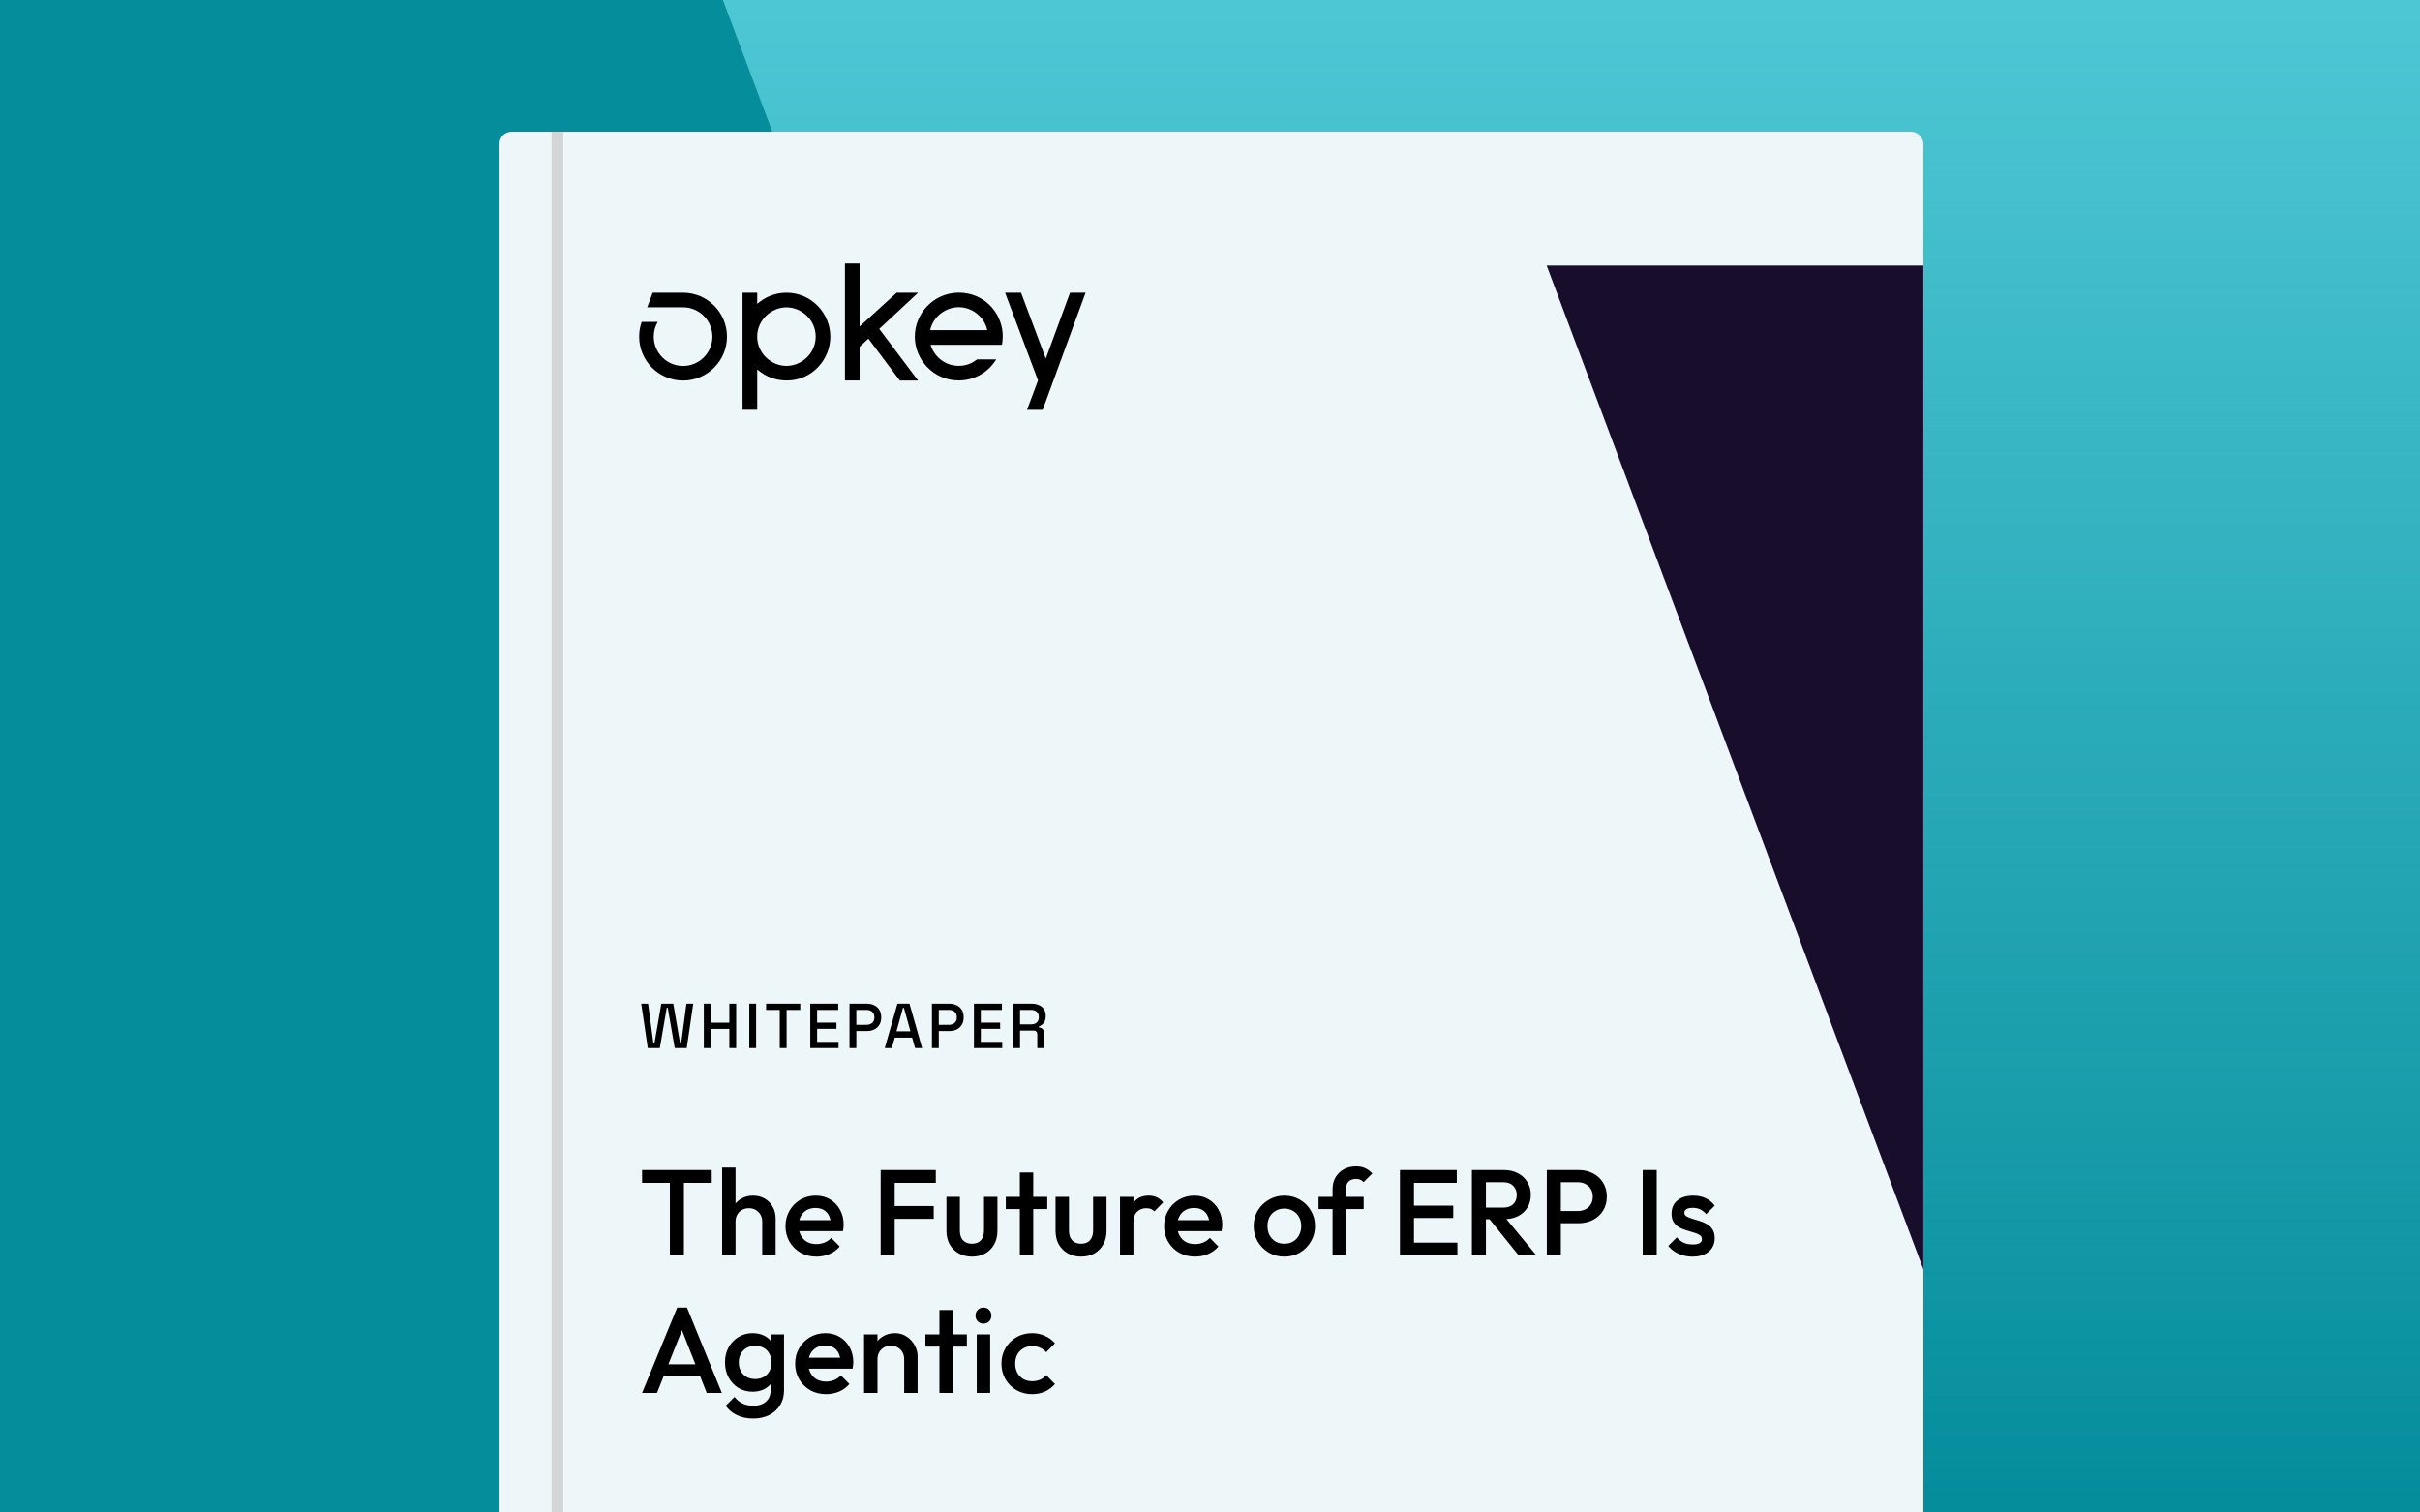 <?xml version="1.0" encoding="UTF-8"?> <svg xmlns="http://www.w3.org/2000/svg" width="352" height="220" viewBox="0 0 352 220" fill="none"><g clip-path="url(#clip0_2435_16848)"><rect width="352" height="220" fill="#DBE9EB"></rect><g clip-path="url(#clip1_2435_16848)"><rect width="352" height="220" fill="#058D9C"></rect><path d="M206.352 269.677H1078.69V-87.296H72.387L206.352 269.677Z" fill="url(#paint0_linear_2435_16848)"></path><g clip-path="url(#clip2_2435_16848)"><rect x="72.664" y="19.161" width="207.096" height="275.723" rx="1.717" fill="#EDF7F9"></rect><g filter="url(#filter0_f_2435_16848)"><rect x="80.215" y="0.931" width="1.717" height="311.976" fill="#CACACA" fill-opacity="0.75"></rect></g><path d="M94.222 152.452L93.271 145.994H94.268L95.043 151.778H95.19L96.187 145.994H97.93L98.927 151.778H99.074L99.84 145.994H100.836L99.886 152.452H98.142L97.128 146.584H96.98L95.974 152.452H94.222ZM102.375 152.452V145.994H103.371V148.761H106.083V145.994H107.08V152.452H106.083V149.665H103.371V152.452H102.375ZM108.983 152.452V145.994H109.979V152.452H108.983ZM113.419 152.452V146.898H111.436V145.994H116.399V146.898H114.416V152.452H113.419ZM117.856 152.452V145.994H121.924V146.898H118.852V148.752H121.666V149.656H118.852V151.548H121.971V152.452H117.856ZM123.563 152.452V145.994H126.128C126.521 145.994 126.872 146.074 127.179 146.233C127.493 146.387 127.736 146.609 127.908 146.898C128.087 147.181 128.176 147.522 128.176 147.922V148.042C128.176 148.442 128.084 148.786 127.899 149.075C127.721 149.364 127.478 149.586 127.17 149.739C126.863 149.893 126.515 149.97 126.128 149.97H124.559V152.452H123.563ZM124.559 149.066H126.026C126.377 149.066 126.657 148.974 126.866 148.789C127.075 148.604 127.179 148.352 127.179 148.032V147.94C127.179 147.614 127.075 147.359 126.866 147.174C126.657 146.99 126.377 146.898 126.026 146.898H124.559V149.066ZM128.691 152.452L130.536 145.994H132.289L134.125 152.452H133.101L132.677 150.929H130.149L129.724 152.452H128.691ZM130.398 150.007H132.428L131.486 146.612H131.339L130.398 150.007ZM135.554 152.452V145.994H138.118C138.512 145.994 138.863 146.074 139.17 146.233C139.484 146.387 139.727 146.609 139.899 146.898C140.077 147.181 140.166 147.522 140.166 147.922V148.042C140.166 148.442 140.074 148.786 139.89 149.075C139.711 149.364 139.468 149.586 139.161 149.739C138.853 149.893 138.506 149.97 138.118 149.97H136.55V152.452H135.554ZM136.55 149.066H138.017C138.367 149.066 138.647 148.974 138.856 148.789C139.066 148.604 139.17 148.352 139.17 148.032V147.94C139.17 147.614 139.066 147.359 138.856 147.174C138.647 146.99 138.367 146.898 138.017 146.898H136.55V149.066ZM141.666 152.452V145.994H145.735V146.898H142.662V148.752H145.476V149.656H142.662V151.548H145.781V152.452H141.666ZM147.373 152.452V145.994H150.085C150.485 145.994 150.836 146.064 151.137 146.206C151.445 146.341 151.681 146.538 151.848 146.796C152.02 147.055 152.106 147.362 152.106 147.719V147.82C152.106 148.226 152.007 148.552 151.811 148.798C151.62 149.038 151.386 149.207 151.109 149.306V149.453C151.343 149.466 151.531 149.546 151.672 149.693C151.814 149.835 151.884 150.041 151.884 150.311V152.452H150.879V150.45C150.879 150.284 150.836 150.151 150.75 150.053C150.664 149.955 150.525 149.905 150.335 149.905H148.369V152.452H147.373ZM148.369 149.001H149.975C150.331 149.001 150.608 148.912 150.805 148.734C151.002 148.549 151.1 148.3 151.1 147.986V147.913C151.1 147.599 151.002 147.353 150.805 147.174C150.614 146.99 150.338 146.898 149.975 146.898H148.369V149.001Z" fill="black"></path><path d="M97.437 182.609V170.546H99.477V182.609H97.437ZM93.393 172.054V170.191H103.522V172.054H93.393ZM110.869 182.609V177.695C110.869 177.127 110.686 176.66 110.319 176.294C109.964 175.927 109.503 175.744 108.935 175.744C108.557 175.744 108.22 175.826 107.924 175.992C107.628 176.158 107.398 176.388 107.232 176.684C107.067 176.98 106.984 177.317 106.984 177.695L106.221 177.269C106.221 176.619 106.363 176.045 106.647 175.548C106.931 175.04 107.321 174.644 107.818 174.36C108.326 174.064 108.894 173.916 109.521 173.916C110.159 173.916 110.727 174.058 111.224 174.342C111.72 174.626 112.111 175.022 112.395 175.531C112.678 176.027 112.82 176.607 112.82 177.269V182.609H110.869ZM105.032 182.609V169.836H106.984V182.609H105.032ZM118.759 182.786C117.908 182.786 117.139 182.597 116.453 182.219C115.779 181.828 115.241 181.296 114.839 180.622C114.449 179.948 114.253 179.191 114.253 178.351C114.253 177.512 114.449 176.761 114.839 176.098C115.229 175.424 115.755 174.892 116.418 174.502C117.092 174.112 117.837 173.916 118.653 173.916C119.445 173.916 120.143 174.1 120.746 174.466C121.361 174.833 121.84 175.336 122.183 175.974C122.538 176.613 122.715 177.34 122.715 178.156C122.715 178.298 122.704 178.446 122.68 178.6C122.668 178.742 122.644 178.901 122.609 179.079H115.619V177.482H121.598L120.87 178.121C120.847 177.6 120.746 177.163 120.569 176.808C120.391 176.453 120.137 176.181 119.806 175.992C119.487 175.803 119.091 175.708 118.617 175.708C118.121 175.708 117.689 175.815 117.322 176.027C116.956 176.24 116.672 176.542 116.471 176.932C116.27 177.311 116.169 177.766 116.169 178.298C116.169 178.83 116.276 179.298 116.489 179.7C116.702 180.102 117.003 180.415 117.393 180.64C117.784 180.853 118.233 180.959 118.742 180.959C119.179 180.959 119.581 180.882 119.948 180.729C120.326 180.575 120.646 180.35 120.906 180.054L122.148 181.314C121.734 181.799 121.231 182.166 120.64 182.414C120.048 182.662 119.422 182.786 118.759 182.786ZM128.097 182.609V170.191H130.137V182.609H128.097ZM129.499 177.287V175.424H135.814V177.287H129.499ZM129.499 172.054V170.191H136.116V172.054H129.499ZM141.374 182.786C140.653 182.786 140.008 182.627 139.44 182.307C138.884 181.988 138.447 181.551 138.128 180.995C137.82 180.427 137.666 179.777 137.666 179.043V174.094H139.618V178.955C139.618 179.369 139.683 179.723 139.813 180.019C139.955 180.303 140.156 180.522 140.416 180.675C140.688 180.829 141.007 180.906 141.374 180.906C141.942 180.906 142.373 180.74 142.669 180.409C142.977 180.066 143.13 179.581 143.13 178.955V174.094H145.082V179.043C145.082 179.788 144.922 180.445 144.603 181.012C144.295 181.568 143.864 182.006 143.308 182.325C142.752 182.633 142.107 182.786 141.374 182.786ZM148.339 182.609V170.546H150.29V182.609H148.339ZM146.299 175.868V174.094H152.33V175.868H146.299ZM157.243 182.786C156.522 182.786 155.877 182.627 155.309 182.307C154.753 181.988 154.316 181.551 153.997 180.995C153.689 180.427 153.535 179.777 153.535 179.043V174.094H155.487V178.955C155.487 179.369 155.552 179.723 155.682 180.019C155.824 180.303 156.025 180.522 156.285 180.675C156.557 180.829 156.876 180.906 157.243 180.906C157.811 180.906 158.242 180.74 158.538 180.409C158.845 180.066 158.999 179.581 158.999 178.955V174.094H160.951V179.043C160.951 179.788 160.791 180.445 160.472 181.012C160.164 181.568 159.732 182.006 159.177 182.325C158.621 182.633 157.976 182.786 157.243 182.786ZM162.913 182.609V174.094H164.864V182.609H162.913ZM164.864 177.872L164.19 177.535C164.19 176.459 164.427 175.59 164.9 174.928C165.384 174.253 166.112 173.916 167.082 173.916C167.507 173.916 167.892 173.993 168.235 174.147C168.578 174.301 168.897 174.549 169.193 174.892L167.915 176.205C167.762 176.039 167.59 175.921 167.401 175.85C167.212 175.779 166.993 175.744 166.745 175.744C166.201 175.744 165.751 175.915 165.396 176.258C165.042 176.601 164.864 177.139 164.864 177.872ZM173.833 182.786C172.982 182.786 172.213 182.597 171.527 182.219C170.853 181.828 170.315 181.296 169.913 180.622C169.522 179.948 169.327 179.191 169.327 178.351C169.327 177.512 169.522 176.761 169.913 176.098C170.303 175.424 170.829 174.892 171.491 174.502C172.166 174.112 172.911 173.916 173.727 173.916C174.519 173.916 175.217 174.1 175.82 174.466C176.435 174.833 176.914 175.336 177.257 175.974C177.612 176.613 177.789 177.34 177.789 178.156C177.789 178.298 177.777 178.446 177.754 178.6C177.742 178.742 177.718 178.901 177.683 179.079H170.693V177.482H176.671L175.944 178.121C175.92 177.6 175.82 177.163 175.643 176.808C175.465 176.453 175.211 176.181 174.88 175.992C174.56 175.803 174.164 175.708 173.691 175.708C173.194 175.708 172.763 175.815 172.396 176.027C172.03 176.24 171.746 176.542 171.545 176.932C171.344 177.311 171.243 177.766 171.243 178.298C171.243 178.83 171.349 179.298 171.562 179.7C171.775 180.102 172.077 180.415 172.467 180.64C172.857 180.853 173.307 180.959 173.815 180.959C174.253 180.959 174.655 180.882 175.022 180.729C175.4 180.575 175.719 180.35 175.98 180.054L177.221 181.314C176.807 181.799 176.305 182.166 175.714 182.414C175.122 182.662 174.495 182.786 173.833 182.786ZM186.808 182.786C185.98 182.786 185.229 182.591 184.555 182.201C183.881 181.799 183.342 181.261 182.94 180.587C182.55 179.913 182.355 179.162 182.355 178.334C182.355 177.506 182.55 176.761 182.94 176.098C183.342 175.436 183.881 174.91 184.555 174.52C185.229 174.117 185.98 173.916 186.808 173.916C187.647 173.916 188.404 174.112 189.078 174.502C189.752 174.892 190.285 175.424 190.675 176.098C191.077 176.761 191.278 177.506 191.278 178.334C191.278 179.162 191.077 179.913 190.675 180.587C190.285 181.261 189.752 181.799 189.078 182.201C188.404 182.591 187.647 182.786 186.808 182.786ZM186.808 180.906C187.293 180.906 187.718 180.8 188.085 180.587C188.463 180.362 188.753 180.054 188.954 179.664C189.167 179.274 189.274 178.83 189.274 178.334C189.274 177.837 189.167 177.399 188.954 177.021C188.741 176.642 188.452 176.347 188.085 176.134C187.718 175.909 187.293 175.797 186.808 175.797C186.335 175.797 185.909 175.909 185.53 176.134C185.164 176.347 184.874 176.642 184.661 177.021C184.46 177.399 184.36 177.837 184.36 178.334C184.36 178.83 184.46 179.274 184.661 179.664C184.874 180.054 185.164 180.362 185.53 180.587C185.909 180.8 186.335 180.906 186.808 180.906ZM193.829 182.609V172.976C193.829 172.326 193.971 171.752 194.255 171.255C194.551 170.759 194.953 170.368 195.461 170.085C195.982 169.801 196.579 169.659 197.253 169.659C197.773 169.659 198.217 169.748 198.584 169.925C198.95 170.102 199.293 170.357 199.612 170.688L198.353 171.947C198.211 171.805 198.057 171.693 197.892 171.61C197.726 171.527 197.513 171.486 197.253 171.486C196.78 171.486 196.413 171.616 196.153 171.876C195.905 172.125 195.781 172.485 195.781 172.958V182.609H193.829ZM191.789 175.868V174.094H198.353V175.868H191.789ZM203.631 182.609V170.191H205.671V182.609H203.631ZM205.032 182.609V180.746H211.986V182.609H205.032ZM205.032 177.163V175.371H211.383V177.163H205.032ZM205.032 172.054V170.191H211.898V172.054H205.032ZM215.496 177.34V175.655H218.636C219.263 175.655 219.748 175.495 220.091 175.176C220.446 174.845 220.623 174.389 220.623 173.81C220.623 173.29 220.452 172.852 220.109 172.497C219.766 172.142 219.281 171.965 218.654 171.965H215.496V170.191H218.743C219.523 170.191 220.209 170.351 220.8 170.67C221.392 170.977 221.847 171.403 222.166 171.947C222.498 172.479 222.663 173.089 222.663 173.774C222.663 174.496 222.498 175.123 222.166 175.655C221.847 176.187 221.392 176.601 220.8 176.897C220.209 177.192 219.523 177.34 218.743 177.34H215.496ZM214.095 182.609V170.191H216.135V182.609H214.095ZM220.907 182.609L216.561 177.216L218.459 176.524L223.479 182.609H220.907ZM226.393 177.926V176.152H229.498C229.923 176.152 230.296 176.069 230.615 175.903C230.946 175.726 231.207 175.483 231.396 175.176C231.585 174.857 231.68 174.484 231.68 174.058C231.68 173.633 231.585 173.266 231.396 172.958C231.207 172.639 230.946 172.397 230.615 172.231C230.296 172.054 229.923 171.965 229.498 171.965H226.393V170.191H229.604C230.385 170.191 231.082 170.351 231.697 170.67C232.324 170.989 232.815 171.439 233.17 172.018C233.536 172.598 233.72 173.278 233.72 174.058C233.72 174.839 233.536 175.519 233.17 176.098C232.815 176.678 232.324 177.127 231.697 177.447C231.082 177.766 230.385 177.926 229.604 177.926H226.393ZM224.992 182.609V170.191H227.032V182.609H224.992ZM238.938 182.609V170.191H240.978V182.609H238.938ZM246.186 182.786C245.713 182.786 245.258 182.727 244.82 182.609C244.383 182.479 243.981 182.302 243.614 182.077C243.247 181.84 242.928 181.556 242.656 181.225L243.898 179.983C244.193 180.326 244.53 180.587 244.909 180.764C245.299 180.93 245.737 181.012 246.222 181.012C246.659 181.012 246.99 180.947 247.215 180.817C247.44 180.687 247.552 180.498 247.552 180.25C247.552 179.989 247.446 179.788 247.233 179.646C247.02 179.505 246.742 179.386 246.399 179.292C246.068 179.185 245.713 179.079 245.335 178.972C244.968 178.866 244.613 178.724 244.27 178.547C243.939 178.357 243.667 178.103 243.454 177.784C243.241 177.464 243.135 177.05 243.135 176.542C243.135 175.998 243.259 175.531 243.507 175.14C243.768 174.75 244.128 174.449 244.59 174.236C245.063 174.023 245.624 173.916 246.275 173.916C246.961 173.916 247.564 174.041 248.084 174.289C248.617 174.525 249.06 174.886 249.415 175.371L248.173 176.613C247.925 176.305 247.641 176.075 247.322 175.921C247.002 175.767 246.636 175.69 246.222 175.69C245.831 175.69 245.53 175.75 245.317 175.868C245.104 175.986 244.998 176.158 244.998 176.382C244.998 176.619 245.104 176.802 245.317 176.932C245.53 177.062 245.802 177.175 246.133 177.269C246.476 177.364 246.831 177.47 247.197 177.589C247.576 177.695 247.931 177.849 248.262 178.05C248.605 178.239 248.883 178.499 249.096 178.83C249.308 179.15 249.415 179.57 249.415 180.09C249.415 180.918 249.125 181.574 248.546 182.059C247.966 182.544 247.18 182.786 246.186 182.786ZM93.393 202.609L98.502 190.191H99.921L104.995 202.609H102.795L98.821 192.55H99.566L95.557 202.609H93.393ZM95.912 200.214V198.44H102.493V200.214H95.912ZM109.551 206.334C108.652 206.334 107.865 206.169 107.191 205.838C106.517 205.518 105.973 205.063 105.559 204.472L106.836 203.194C107.179 203.62 107.57 203.94 108.007 204.152C108.445 204.365 108.971 204.472 109.586 204.472C110.355 204.472 110.964 204.271 111.413 203.869C111.863 203.478 112.087 202.94 112.087 202.254V200.161L112.425 198.28L112.087 196.382V194.094H114.039V202.254C114.039 203.07 113.85 203.78 113.471 204.383C113.093 204.998 112.566 205.477 111.892 205.82C111.218 206.163 110.438 206.334 109.551 206.334ZM109.462 202.432C108.705 202.432 108.019 202.248 107.404 201.882C106.801 201.503 106.322 200.989 105.967 200.338C105.624 199.688 105.453 198.96 105.453 198.156C105.453 197.352 105.624 196.631 105.967 195.992C106.322 195.353 106.801 194.851 107.404 194.484C108.019 194.106 108.705 193.916 109.462 193.916C110.136 193.916 110.727 194.052 111.236 194.324C111.744 194.596 112.141 194.975 112.425 195.46C112.708 195.933 112.85 196.489 112.85 197.127V199.221C112.85 199.847 112.702 200.403 112.407 200.888C112.123 201.373 111.727 201.752 111.218 202.024C110.71 202.296 110.124 202.432 109.462 202.432ZM109.852 200.587C110.325 200.587 110.739 200.486 111.094 200.285C111.449 200.084 111.721 199.806 111.91 199.451C112.111 199.085 112.212 198.659 112.212 198.174C112.212 197.689 112.111 197.269 111.91 196.914C111.721 196.548 111.449 196.264 111.094 196.063C110.739 195.862 110.325 195.761 109.852 195.761C109.379 195.761 108.959 195.862 108.593 196.063C108.238 196.264 107.96 196.548 107.759 196.914C107.558 197.269 107.457 197.689 107.457 198.174C107.457 198.647 107.558 199.067 107.759 199.434C107.96 199.8 108.238 200.084 108.593 200.285C108.959 200.486 109.379 200.587 109.852 200.587ZM120.163 202.786C119.311 202.786 118.542 202.597 117.856 202.219C117.182 201.828 116.644 201.296 116.242 200.622C115.852 199.948 115.657 199.191 115.657 198.351C115.657 197.512 115.852 196.761 116.242 196.098C116.632 195.424 117.159 194.892 117.821 194.502C118.495 194.112 119.24 193.916 120.056 193.916C120.849 193.916 121.546 194.1 122.15 194.466C122.765 194.833 123.243 195.336 123.586 195.974C123.941 196.613 124.119 197.34 124.119 198.156C124.119 198.298 124.107 198.446 124.083 198.6C124.071 198.742 124.048 198.901 124.012 199.079H117.023V197.482H123.001L122.274 198.121C122.25 197.6 122.15 197.163 121.972 196.808C121.795 196.453 121.54 196.181 121.209 195.992C120.89 195.803 120.494 195.708 120.021 195.708C119.524 195.708 119.092 195.815 118.726 196.027C118.359 196.24 118.075 196.542 117.874 196.932C117.673 197.311 117.573 197.766 117.573 198.298C117.573 198.83 117.679 199.298 117.892 199.7C118.105 200.102 118.406 200.415 118.797 200.64C119.187 200.853 119.636 200.959 120.145 200.959C120.582 200.959 120.985 200.882 121.351 200.729C121.73 200.575 122.049 200.35 122.309 200.054L123.551 201.314C123.137 201.799 122.634 202.166 122.043 202.414C121.452 202.662 120.825 202.786 120.163 202.786ZM131.519 202.609V197.695C131.519 197.127 131.336 196.66 130.969 196.294C130.615 195.927 130.153 195.744 129.586 195.744C129.207 195.744 128.87 195.826 128.575 195.992C128.279 196.158 128.048 196.388 127.883 196.684C127.717 196.98 127.634 197.317 127.634 197.695L126.872 197.269C126.872 196.619 127.013 196.045 127.297 195.548C127.581 195.04 127.971 194.644 128.468 194.36C128.977 194.064 129.544 193.916 130.171 193.916C130.81 193.916 131.378 194.082 131.874 194.413C132.371 194.732 132.761 195.152 133.045 195.673C133.329 196.181 133.471 196.713 133.471 197.269V202.609H131.519ZM125.683 202.609V194.094H127.634V202.609H125.683ZM136.645 202.609V190.546H138.596V202.609H136.645ZM134.605 195.868V194.094H140.636V195.868H134.605ZM142.072 202.609V194.094H144.023V202.609H142.072ZM143.048 192.533C142.717 192.533 142.439 192.42 142.214 192.196C142.001 191.971 141.895 191.693 141.895 191.362C141.895 191.031 142.001 190.753 142.214 190.528C142.439 190.303 142.717 190.191 143.048 190.191C143.391 190.191 143.669 190.303 143.882 190.528C144.094 190.753 144.201 191.031 144.201 191.362C144.201 191.693 144.094 191.971 143.882 192.196C143.669 192.42 143.391 192.533 143.048 192.533ZM150.133 202.786C149.293 202.786 148.53 202.591 147.844 202.201C147.17 201.811 146.638 201.279 146.248 200.604C145.857 199.93 145.662 199.179 145.662 198.351C145.662 197.512 145.857 196.761 146.248 196.098C146.638 195.424 147.17 194.892 147.844 194.502C148.53 194.112 149.293 193.916 150.133 193.916C150.795 193.916 151.41 194.047 151.978 194.307C152.557 194.555 153.048 194.916 153.45 195.389L152.173 196.684C151.924 196.388 151.623 196.169 151.268 196.027C150.925 195.874 150.547 195.797 150.133 195.797C149.648 195.797 149.216 195.909 148.838 196.134C148.471 196.347 148.181 196.642 147.968 197.021C147.767 197.399 147.667 197.843 147.667 198.351C147.667 198.848 147.767 199.292 147.968 199.682C148.181 200.06 148.471 200.362 148.838 200.587C149.216 200.8 149.648 200.906 150.133 200.906C150.547 200.906 150.925 200.835 151.268 200.693C151.623 200.539 151.924 200.315 152.173 200.019L153.45 201.314C153.048 201.787 152.557 202.154 151.978 202.414C151.41 202.662 150.795 202.786 150.133 202.786Z" fill="black"></path><path d="M155.641 42.581L152.116 52.16L148.519 42.581H146.197L150.986 55.337L149.386 59.613H151.664L157.902 42.581H155.64H155.641Z" fill="black"></path><path d="M145.839 48.423C145.575 45.28 143.025 42.565 139.447 42.565C135.724 42.613 133.062 45.636 133.062 48.971C133.062 52.306 135.771 55.337 139.438 55.337C141.88 55.337 143.841 54.031 144.902 52.276H142.113C141.594 52.684 140.753 53.215 139.438 53.215C137.384 53.215 135.823 51.765 135.36 50.152H145.736C145.805 49.858 145.889 49.031 145.839 48.423ZM135.295 48.025C135.757 45.937 137.655 44.683 139.447 44.683C141.447 44.683 143.201 46.118 143.604 48.025H135.295Z" fill="black"></path><path d="M130.881 55.355H133.541L127.888 47.837L133.541 42.581H130.416L125.029 47.493V38.322H122.9V55.344H125.033L125.029 50.444L126.313 49.258L130.883 55.355H130.881Z" fill="black"></path><path d="M114.39 42.577C112.528 42.577 111.087 43.371 110.139 44.199V42.575H108.004V59.609H110.142V53.737C111.514 54.915 112.967 55.343 114.475 55.343C118.115 55.343 120.776 52.288 120.776 48.964C120.776 45.64 118.099 42.577 114.39 42.577ZM114.39 53.222C112.2 53.222 110.133 51.391 110.133 48.964C110.133 46.537 112.2 44.706 114.39 44.706C116.58 44.706 118.647 46.512 118.647 48.964C118.647 51.416 116.58 53.222 114.39 53.222Z" fill="black"></path><path d="M99.355 42.578H94.934L94.139 44.701H99.355C101.707 44.701 103.62 46.615 103.62 48.966C103.62 51.317 101.707 53.232 99.355 53.232C97.003 53.232 95.09 51.318 95.09 48.966V48.952C95.092 48.19 95.293 47.46 95.667 46.821H93.334C93.093 47.499 92.967 48.222 92.967 48.963V48.988C92.979 52.501 95.839 55.355 99.355 55.355C102.87 55.355 105.743 52.489 105.743 48.966C105.743 45.443 102.877 42.578 99.355 42.578Z" fill="black"></path><path d="M311.676 269.677H876.297V38.627H224.967L311.676 269.677Z" fill="#190D2C"></path></g></g></g><defs><filter id="filter0_f_2435_16848" x="77.435" y="-1.848" width="7.276" height="317.535" filterUnits="userSpaceOnUse" color-interpolation-filters="sRGB"><feFlood flood-opacity="0" result="BackgroundImageFix"></feFlood><feBlend mode="normal" in="SourceGraphic" in2="BackgroundImageFix" result="shape"></feBlend><feGaussianBlur stdDeviation="1.39" result="effect1_foregroundBlur_2435_16848"></feGaussianBlur></filter><linearGradient id="paint0_linear_2435_16848" x1="210" y1="1.12923e-05" x2="210" y2="218.5" gradientUnits="userSpaceOnUse"><stop stop-color="#4EC7D4"></stop><stop offset="1" stop-color="#4EC7D4" stop-opacity="0"></stop></linearGradient><clipPath id="clip0_2435_16848"><rect width="352" height="220" fill="white"></rect></clipPath><clipPath id="clip1_2435_16848"><rect width="352" height="220" fill="white"></rect></clipPath><clipPath id="clip2_2435_16848"><rect x="72.664" y="19.161" width="207.096" height="275.723" rx="1.717" fill="white"></rect></clipPath></defs></svg> 
